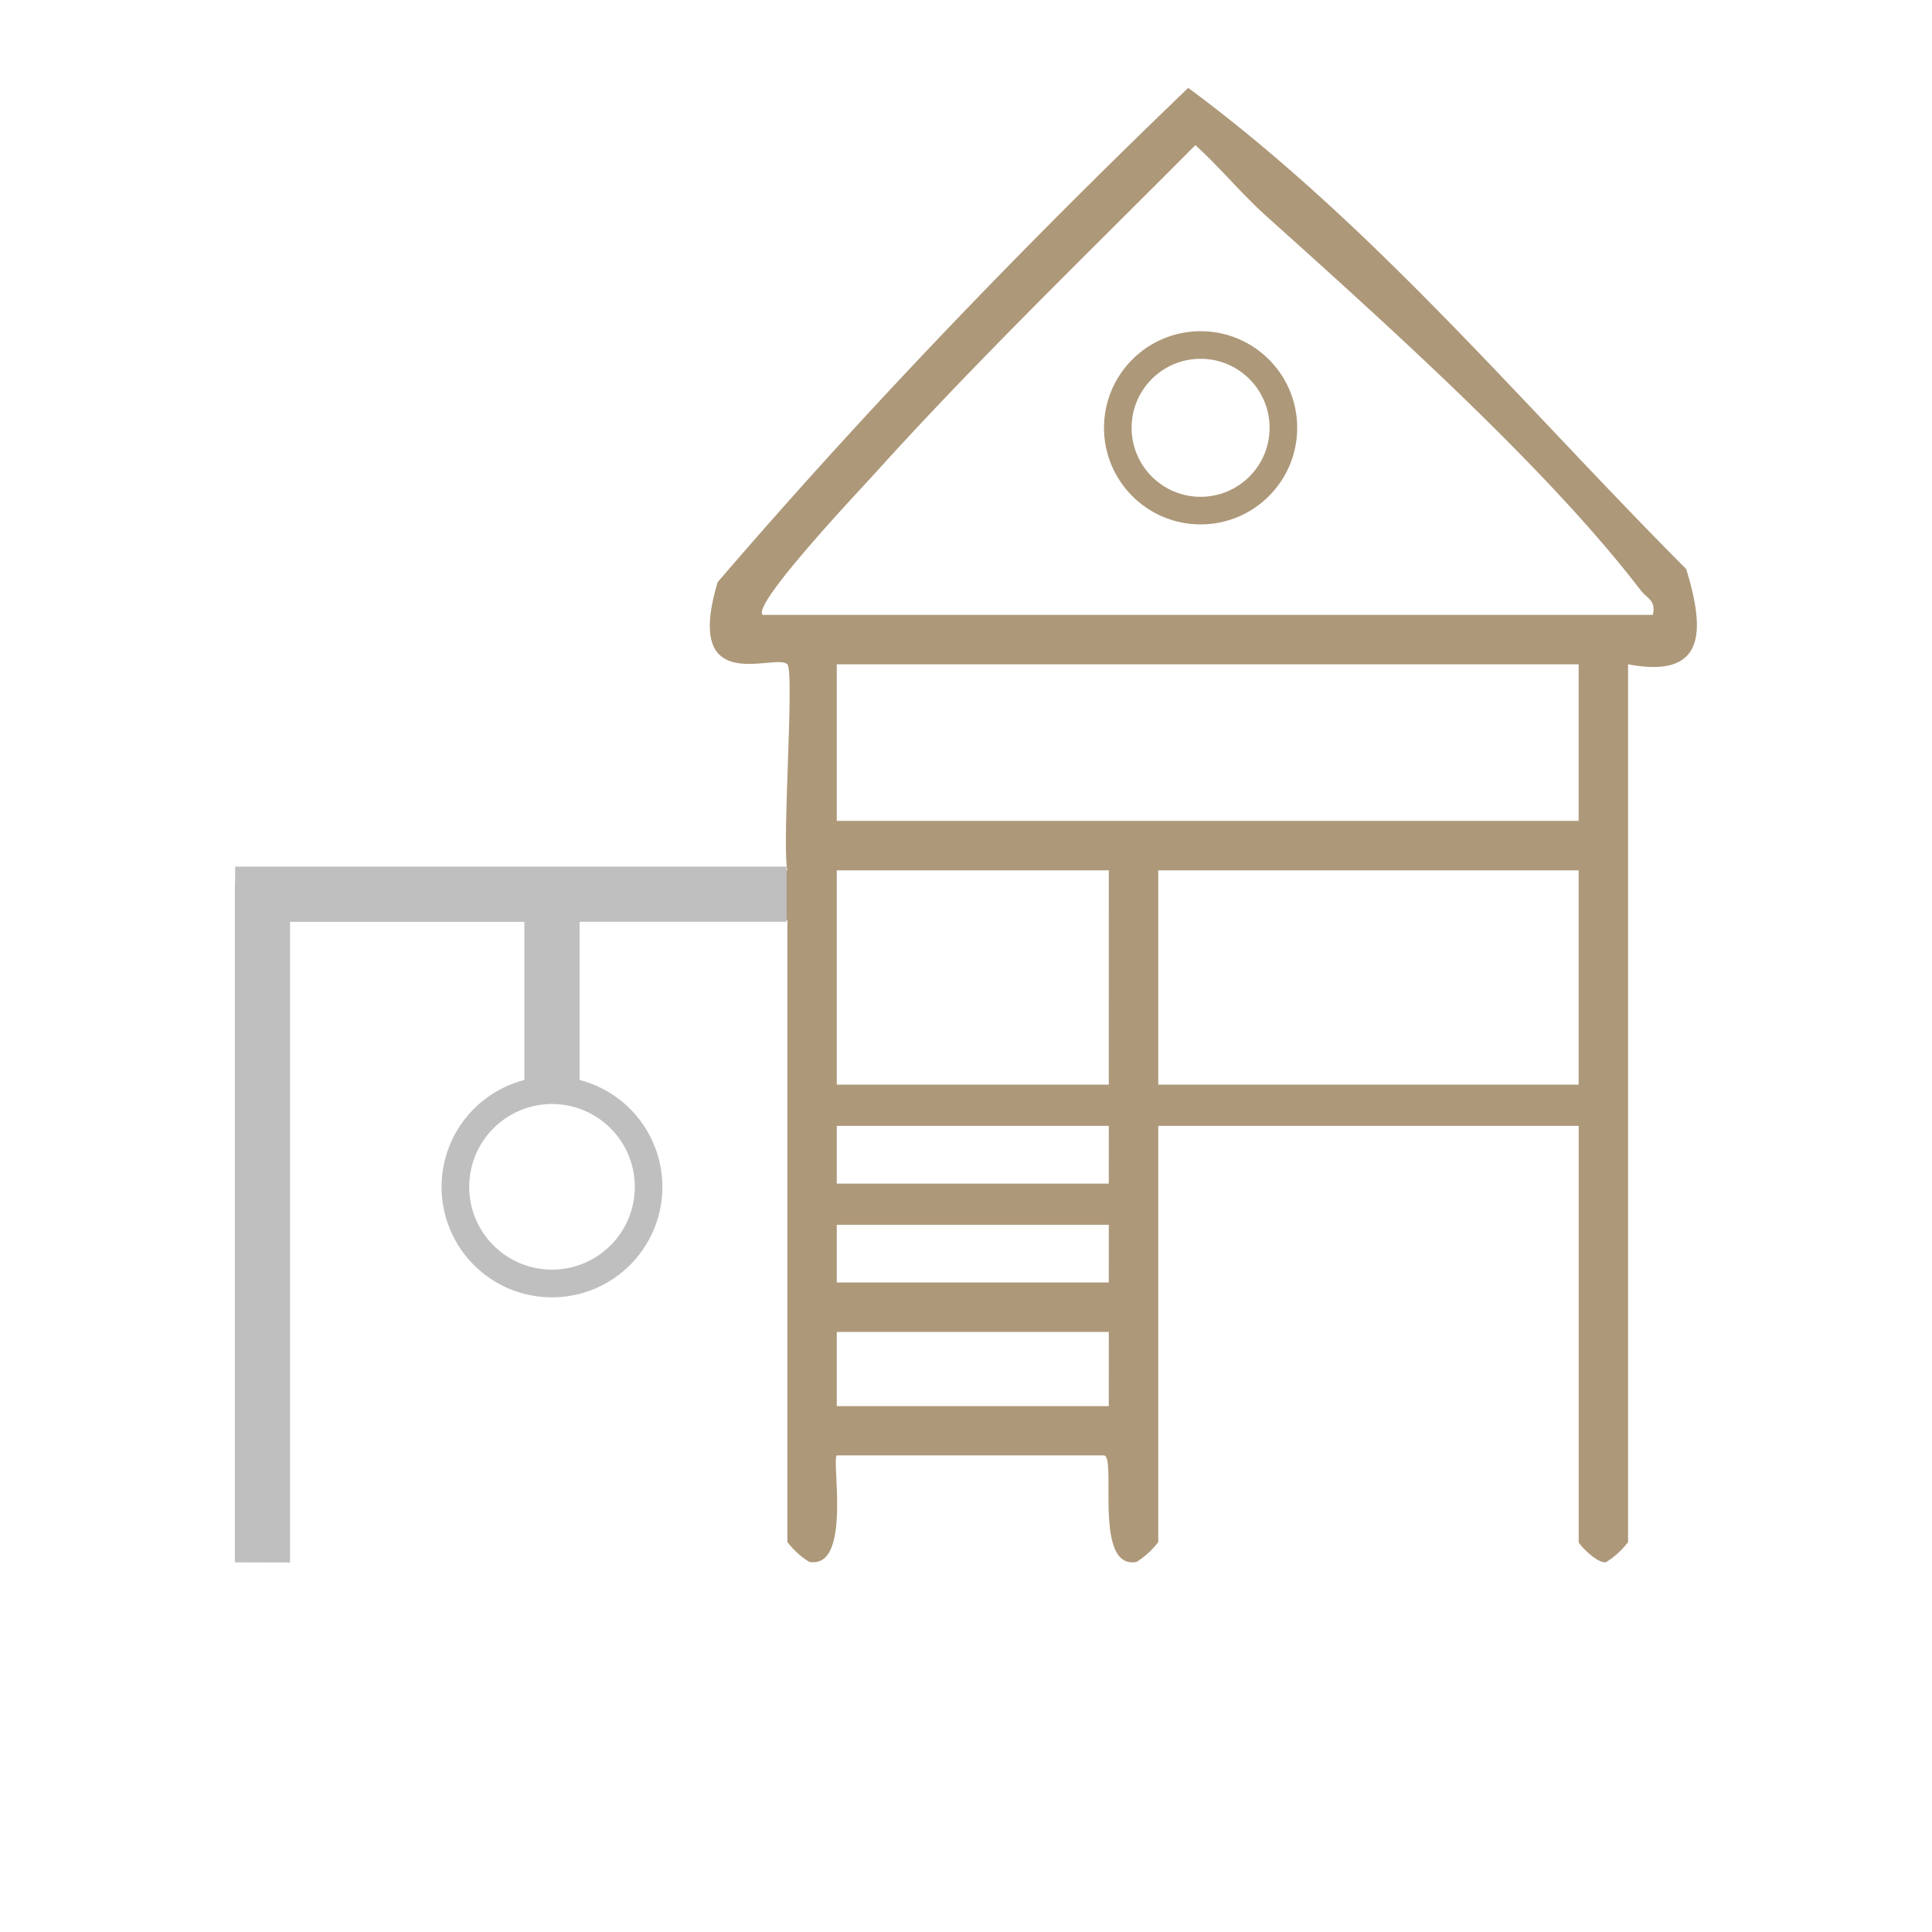 <?xml version="1.0" encoding="UTF-8"?> <svg xmlns="http://www.w3.org/2000/svg" xmlns:xlink="http://www.w3.org/1999/xlink" width="70" height="70" viewBox="0 0 70 70"><defs><clipPath id="clip-path"><circle id="Ellipse_507" data-name="Ellipse 507" cx="35" cy="35" r="35" transform="translate(324 3076)" fill="#fff" stroke="#707070" stroke-width="1"></circle></clipPath><clipPath id="clip-path-2"><rect id="Rectangle_19136" data-name="Rectangle 19136" width="58.964" height="58.423" transform="translate(-3)" fill="#ad9879"></rect></clipPath></defs><g id="Kids_Play_Area" data-name="Kids’ Play Area" transform="translate(-324 -3076)" clip-path="url(#clip-path)"><g id="Group_12155" data-name="Group 12155" transform="translate(332.518 3079.184)"><g id="Group_12154" data-name="Group 12154" clip-path="url(#clip-path-2)"><path id="Path_14902" data-name="Path 14902" d="M20.009,20.884c-.428-.429-3.792,1.254-2.525-2.975C22.861,11.65,28.584,5.714,34.534,0c6.742,4.99,12.141,11.517,18.043,17.434.676,2.212.739,3.99-2.107,3.451V52.689a3.019,3.019,0,0,1-.788.722c-.306.093-1-.645-1-.722V37.608H33.448V52.689a2.991,2.991,0,0,1-.789.72c-1.574.286-.713-3.792-1.175-3.861l-9.685,0c-.19.189.547,4.138-1,3.857a2.991,2.991,0,0,1-.789-.72V30.142H1.493v23a2.646,2.646,0,0,1-1.493,0V28.8a3,3,0,0,1,.448-.448H20.009c-.2-1,.263-7.2,0-7.466m-.9-1.792H51.366c.13-.521-.216-.6-.446-.9C47.5,13.726,41.566,8.424,37.326,4.612c-.885-.8-1.65-1.738-2.534-2.537-3.918,3.944-7.93,7.813-11.651,11.936-.478.529-4.438,4.713-4.027,5.081m29.566,1.792H21.8v5.674H48.679ZM31.656,28.35H21.8v7.765h9.855Zm17.023,0H33.448v7.765H48.679ZM31.656,37.608H21.8V39.7h9.855Zm0,3.584H21.8v2.09h9.855Zm0,3.882H21.8v2.688h9.855Z" fill="#ad9879"></path><g id="Ellipse_509" data-name="Ellipse 509" transform="translate(31.482 8.816)" fill="none" stroke="#ad9879" stroke-width="1"><circle cx="3.5" cy="3.5" r="3.5" stroke="none"></circle><circle cx="3.5" cy="3.5" r="3" fill="none"></circle></g><path id="Union_11" data-name="Union 11" d="M-8696.518-4536.973v-24.2h.009v-1.008h19.98v2h-7.5v5.731a4,4,0,0,1,3,3.875,4,4,0,0,1-4,4,4,4,0,0,1-4-4,4,4,0,0,1,3-3.874v-5.731h-8.49v23.211Zm8.49-13.606a3,3,0,0,0,3,3,3,3,0,0,0,3-3,3,3,0,0,0-3-3A3,3,0,0,0-8688.027-4550.579Z" transform="translate(8696.51 4590.396)" fill="#bfbfbf"></path></g></g></g></svg> 